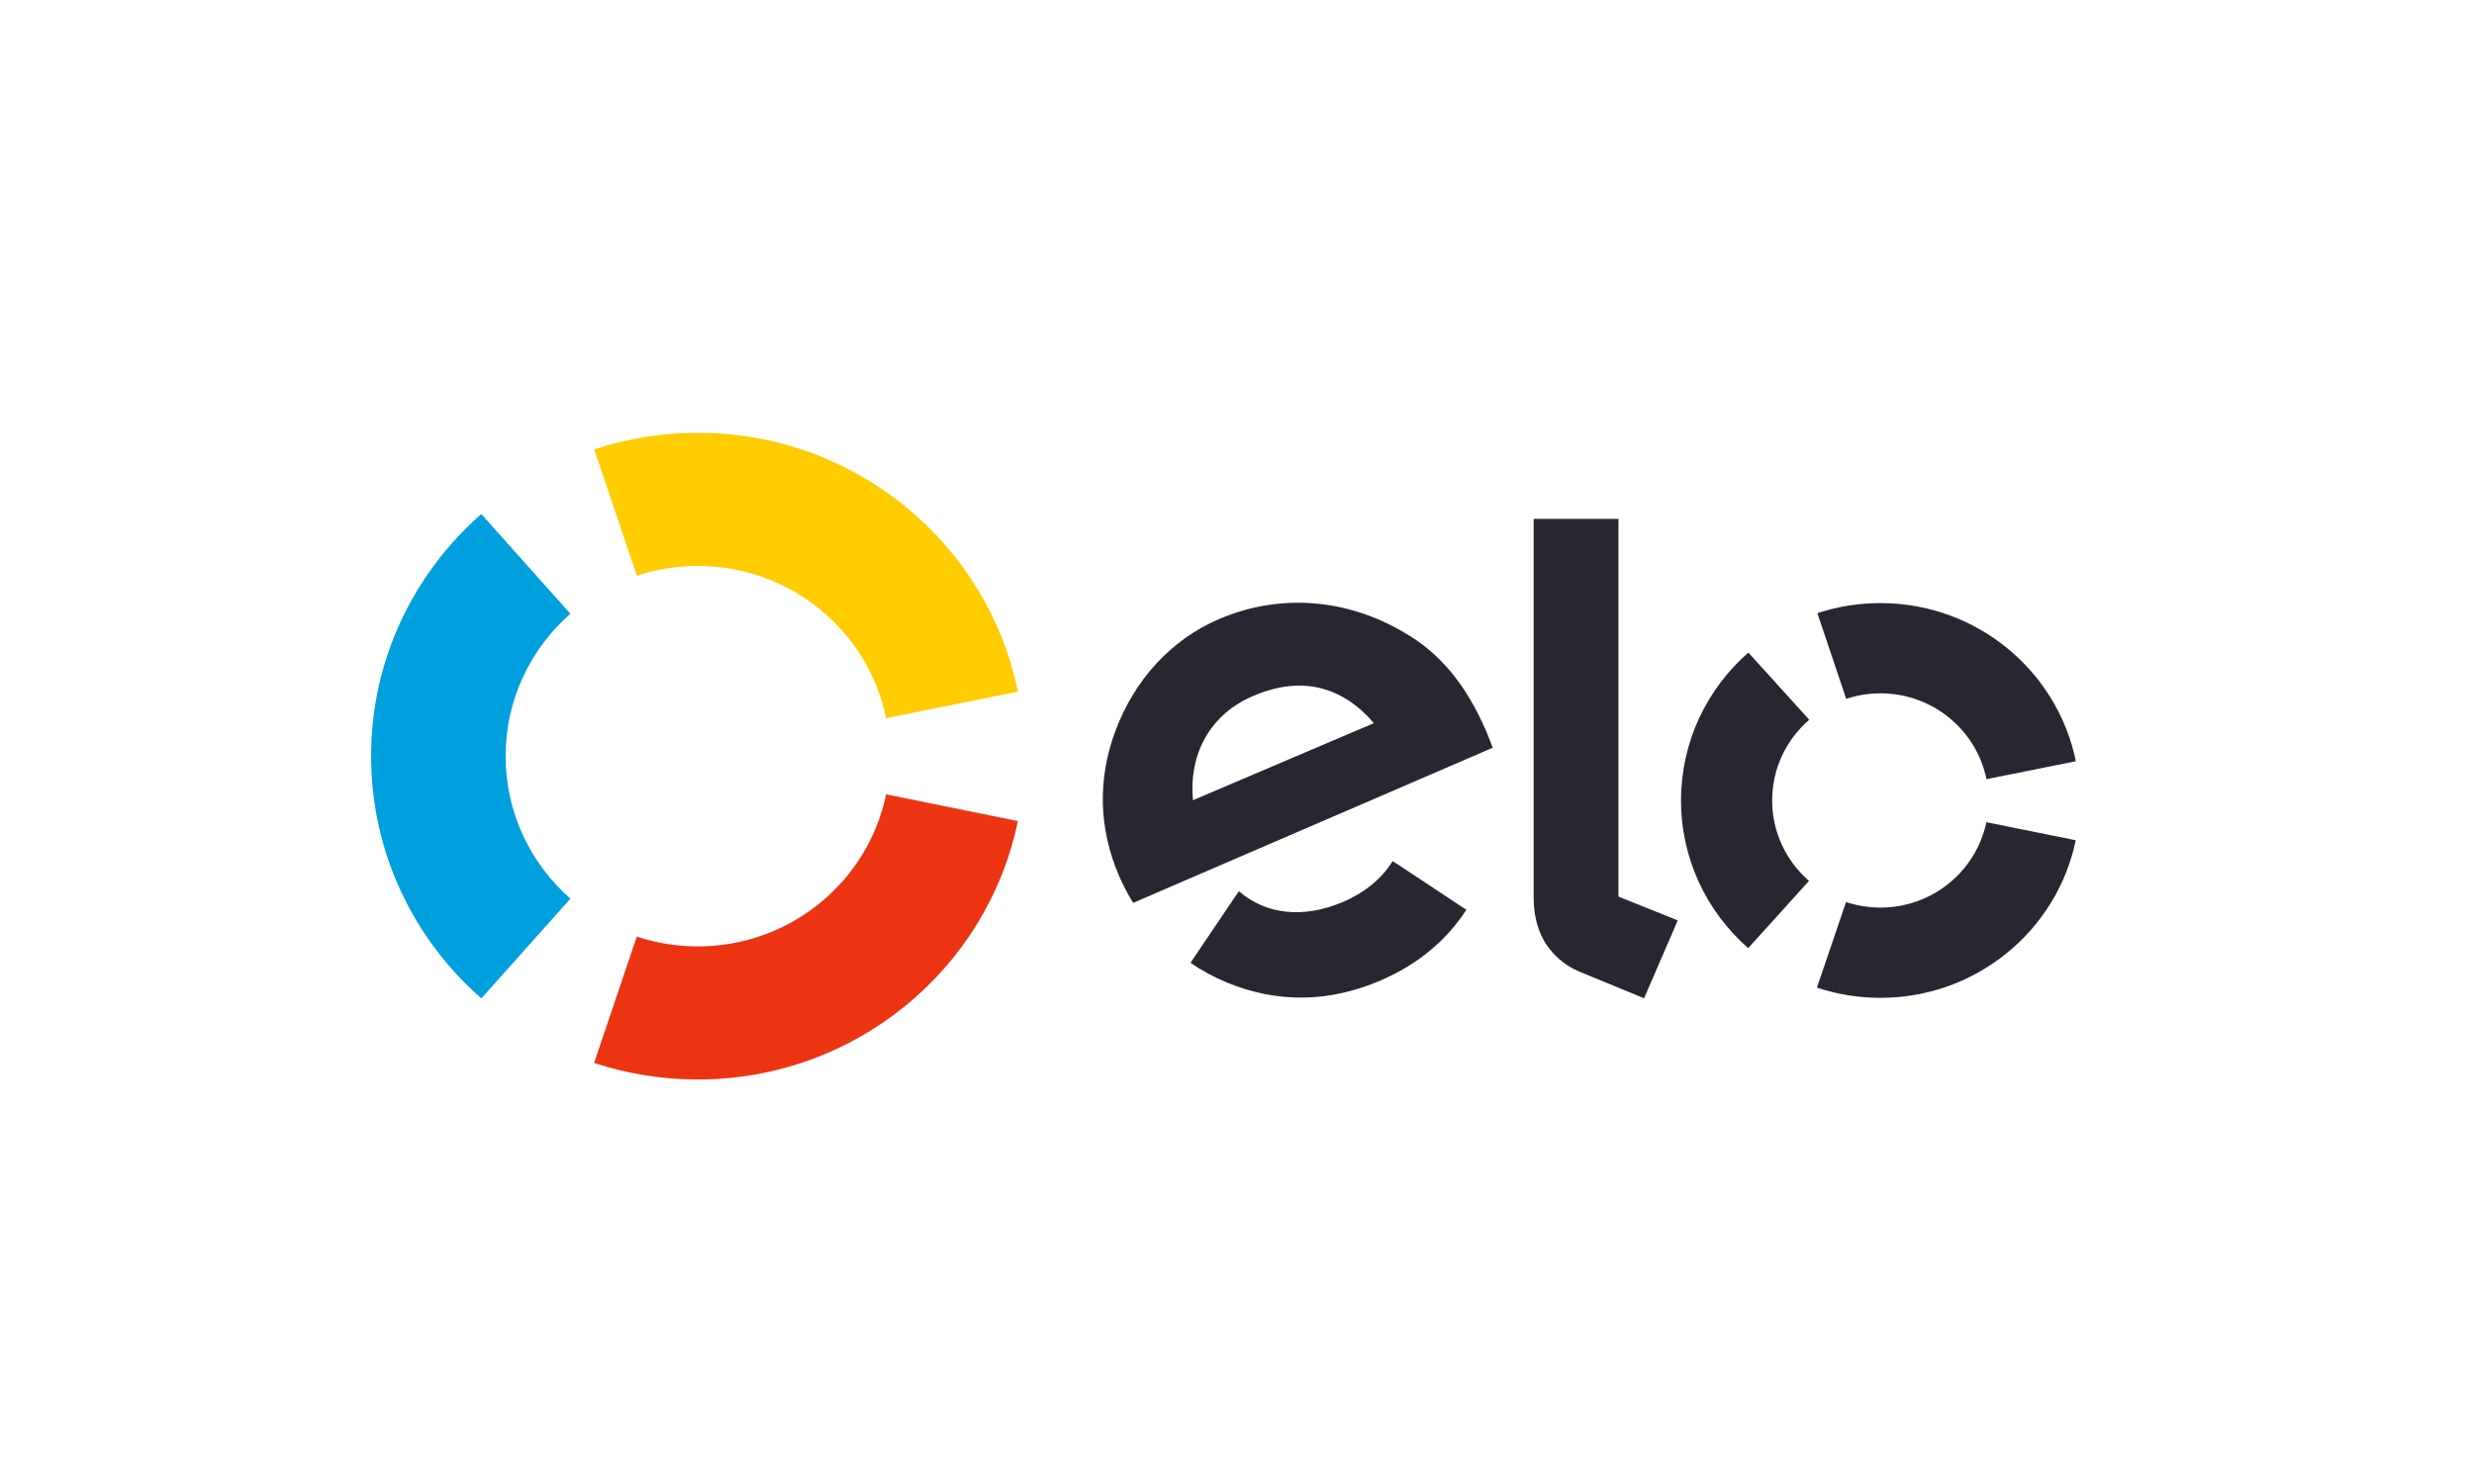 <svg width="80" height="48" viewBox="0 0 80 48" fill="none" xmlns="http://www.w3.org/2000/svg">
<rect width="80" height="48" fill="white"/>
<g clip-path="url(#clip0_54_105)">
<path d="M20.594 18.62C21.229 18.411 21.895 18.305 22.564 18.305C25.57 18.305 28.08 20.419 28.654 23.229L32.915 22.369C31.938 17.594 27.675 14 22.564 14C21.426 13.999 20.295 14.18 19.215 14.537L20.594 18.62Z" fill="#FFCC00"/>
<path d="M15.565 32.293L18.446 29.067C17.16 27.939 16.349 26.293 16.349 24.458C16.349 22.625 17.159 20.979 18.445 19.852L15.563 16.627C13.378 18.543 12 21.341 12 24.458C12 27.577 13.379 30.377 15.565 32.293Z" fill="#00A0DE"/>
<path d="M28.653 25.693C28.076 28.501 25.569 30.611 22.564 30.611C21.875 30.611 21.211 30.501 20.592 30.295L19.211 34.38C20.264 34.728 21.392 34.916 22.564 34.916C27.671 34.916 31.932 31.329 32.914 26.558L28.653 25.693Z" fill="#EC3413"/>
<path d="M36.642 29.203C36.502 28.98 36.312 28.621 36.198 28.358C35.523 26.807 35.491 25.202 36.061 23.661C36.687 21.971 37.884 20.678 39.431 20.019C41.375 19.191 43.525 19.354 45.388 20.448C46.572 21.121 47.411 22.159 48.048 23.627L48.107 23.769L48.218 24.053C48.235 24.099 48.253 24.143 48.27 24.186L36.642 29.203ZM40.525 22.509C39.144 23.096 38.432 24.378 38.578 25.882L44.427 23.39C43.421 22.22 42.112 21.832 40.525 22.509ZM47.417 29.427L45.156 27.931L45.153 27.934L45.032 27.854C44.683 28.414 44.138 28.868 43.451 29.163C42.144 29.726 40.932 29.581 40.062 28.826L39.983 28.947C39.982 28.945 39.981 28.944 39.98 28.944L38.496 31.142C38.865 31.396 39.261 31.61 39.675 31.781C41.314 32.455 42.991 32.424 44.643 31.713C45.838 31.2 46.776 30.418 47.417 29.427V29.427ZM52.335 16.782V29.001L54.253 29.77L53.163 32.289L51.045 31.416C50.57 31.212 50.246 30.9 50.001 30.548C49.767 30.189 49.592 29.697 49.592 29.034V16.782H52.335ZM57.305 25.888C57.306 24.848 57.77 23.914 58.504 23.28L56.536 21.107C55.201 22.276 54.36 23.983 54.358 25.885C54.356 27.788 55.196 29.497 56.53 30.668L58.496 28.493C57.765 27.856 57.304 26.926 57.305 25.888ZM60.802 29.356C60.415 29.355 60.042 29.291 59.694 29.177L58.753 31.944C59.413 32.163 60.104 32.275 60.799 32.275C63.916 32.278 66.519 30.089 67.122 27.178L64.232 26.594C63.904 28.171 62.493 29.357 60.802 29.356ZM60.811 19.507C60.116 19.506 59.426 19.616 58.767 19.833L59.699 22.603C60.057 22.486 60.431 22.426 60.808 22.426C62.502 22.427 63.914 23.62 64.235 25.202L67.125 24.622C66.53 21.707 63.93 19.509 60.811 19.507Z" fill="#262730"/>
</g>
<defs>
<clipPath id="clip0_54_105">
<rect width="55.125" height="21" fill="white" transform="translate(12 14)"/>
</clipPath>
</defs>
</svg>
